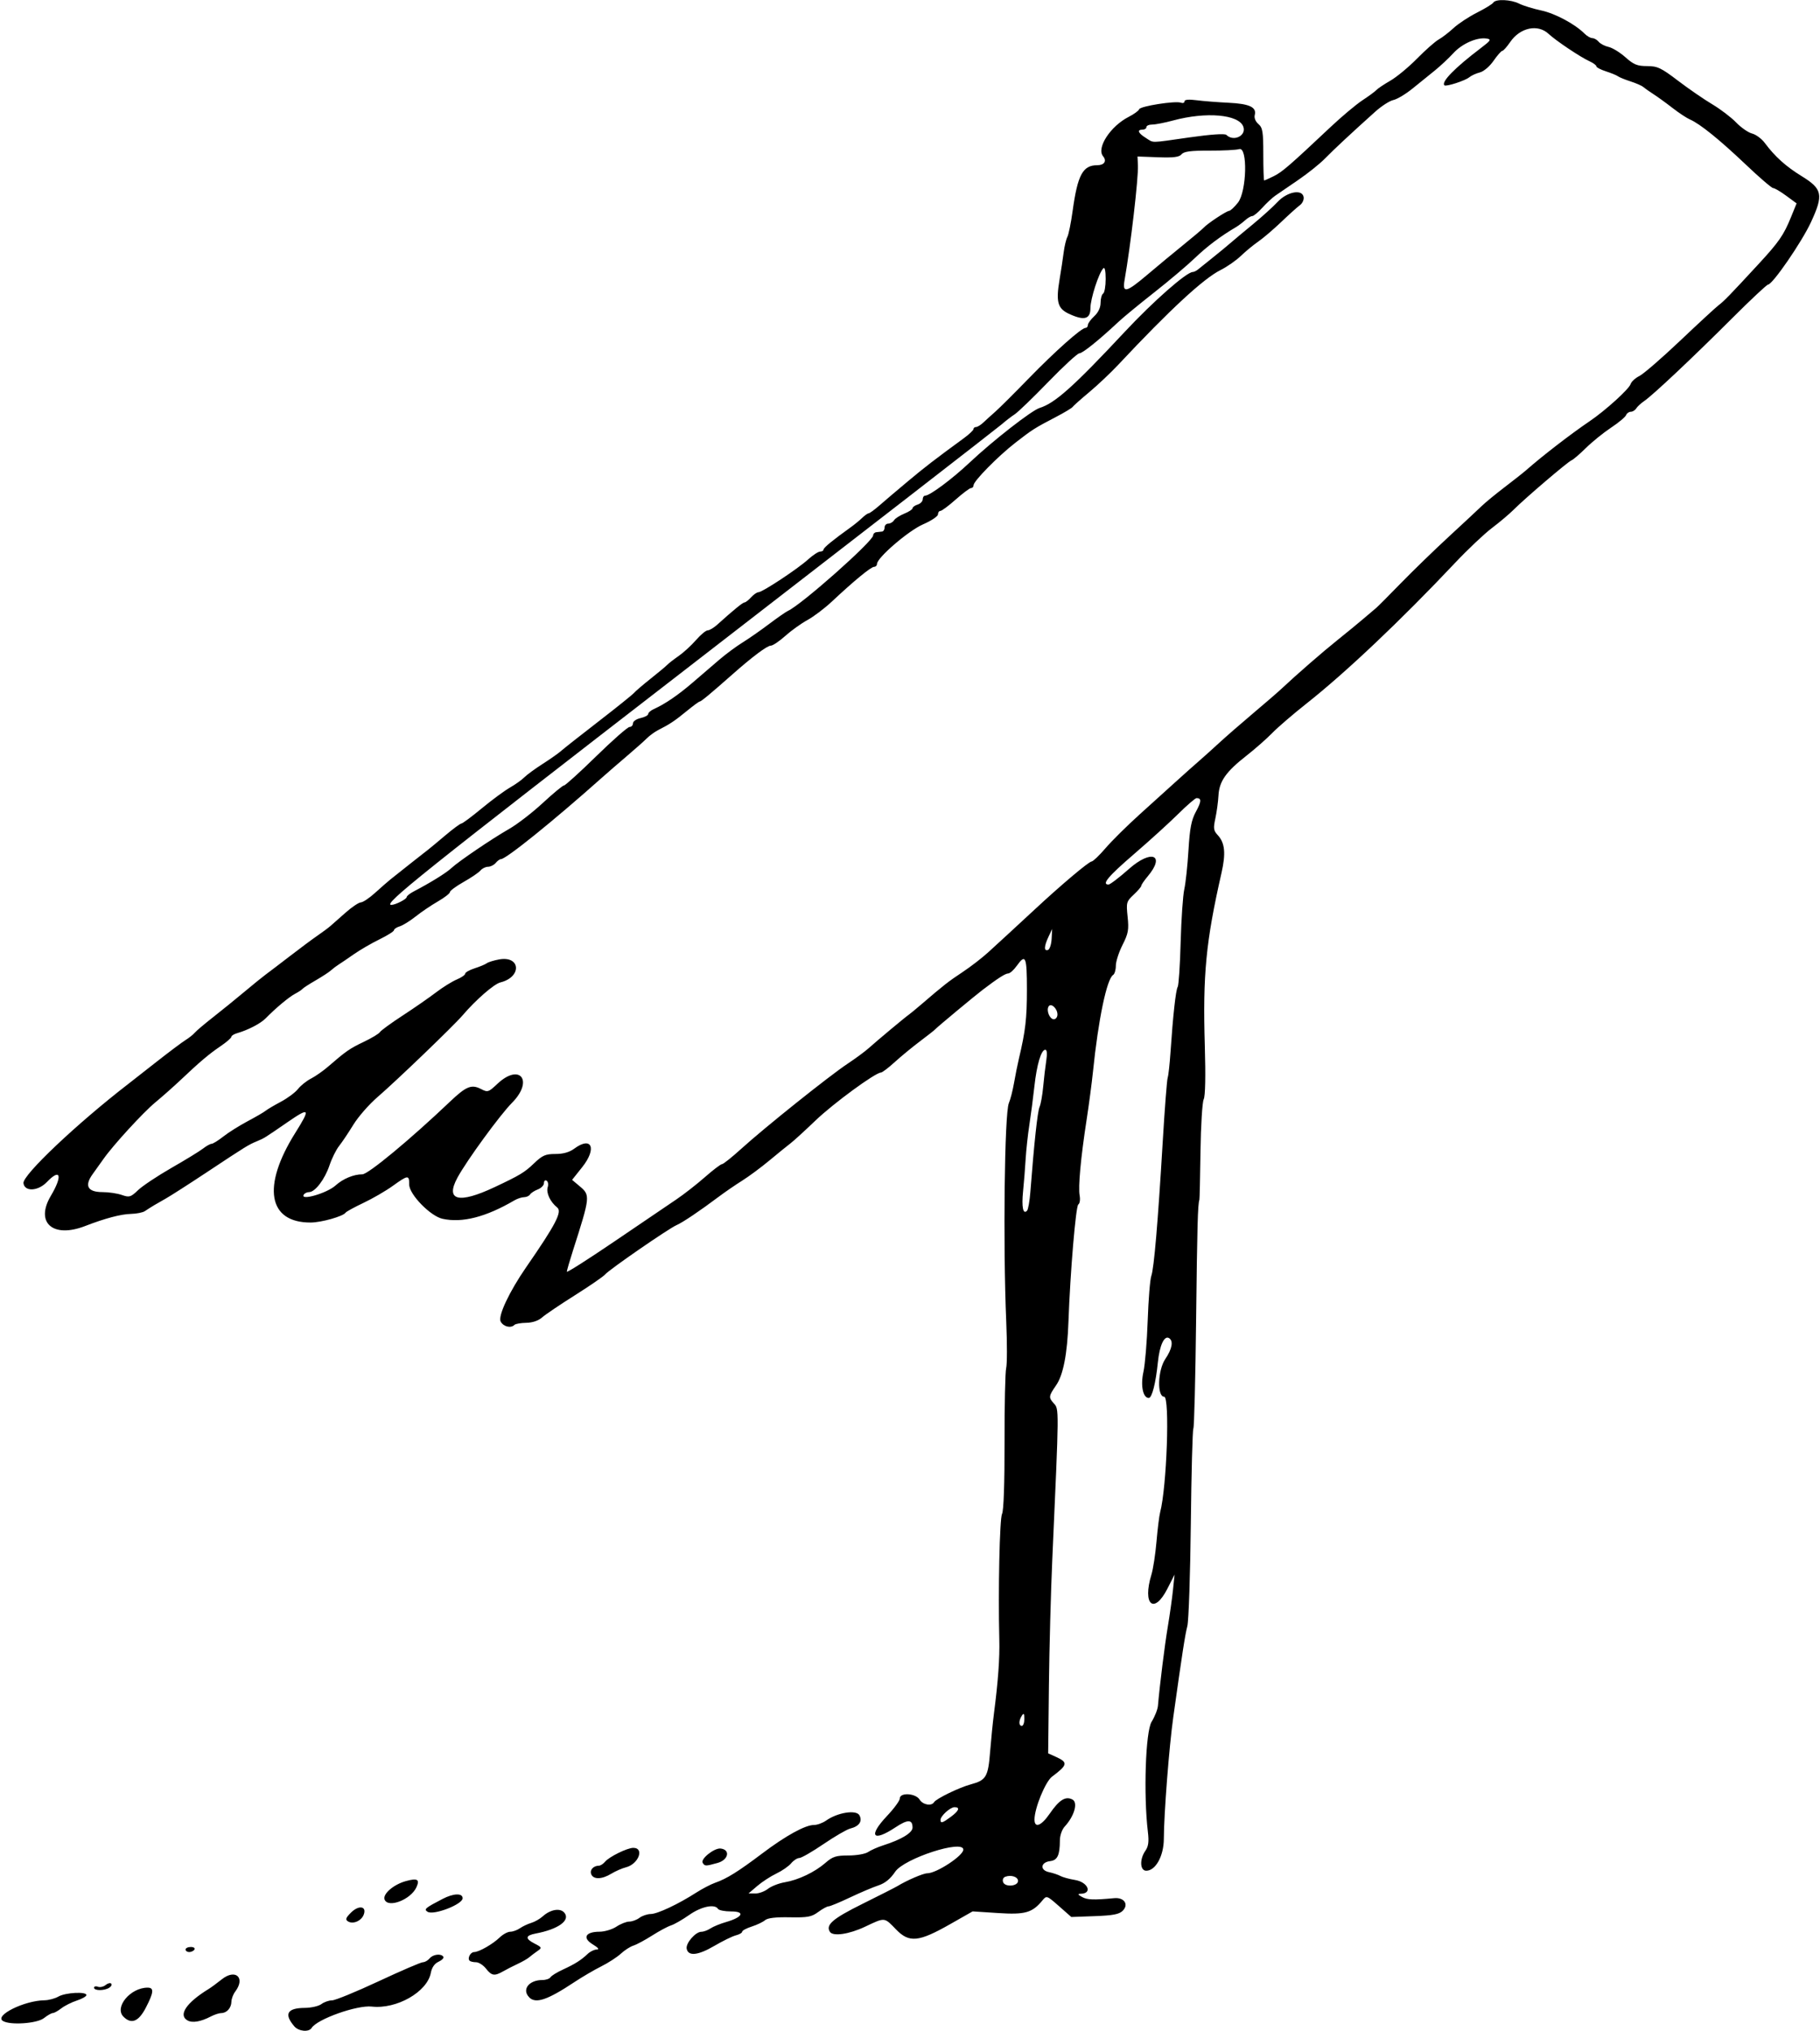<?xml version="1.0" encoding="UTF-8" standalone="no"?>
<svg id="svg4204" xmlns:rdf="http://www.w3.org/1999/02/22-rdf-syntax-ns#" xmlns="http://www.w3.org/2000/svg" height="799" viewBox="0 0 716 799" width="716" version="1.1" xmlns:cc="http://creativecommons.org/ns#" xmlns:dc="http://purl.org/dc/elements/1.1/">
<path id="path4214" d="m115.81 797.25c-4.174-4.86-2.849-7.234 4.065-7.282 2.545-0.018 5.501-0.693 6.569-1.5 1.068-0.808 2.955-1.468 4.193-1.468s9.474-3.375 18.3-7.5c8.826-4.125 16.672-7.5 17.434-7.5 0.762 0 1.946-0.675 2.631-1.5 1.354-1.632 4.564-2.015 5.41-0.646 0.29 0.47-0.559 1.349-1.887 1.954-1.572 0.716-2.634 2.25-3.042 4.396-1.425 7.484-13.461 14.35-23.22 13.246-5.802-0.656-21.527 4.936-23.681 8.421-1.061 1.716-5.082 1.347-6.772-0.621zm-114.68-2.15c-3.4-2.15 8.396-8.01 16.372-8.13 1.65-0.02 4.125-0.68 5.5-1.47 2.781-1.589 11-2.021 11-0.578 0 0.507-1.688 1.473-3.75 2.145-2.062 0.673-4.823 2.058-6.135 3.078-1.312 1.02-2.816 1.85-3.342 1.85-0.527 0-2.102 0.9-3.5 2-2.713 2.134-13.367 2.86-16.145 1.1zm72.622-0.21c-3.73-2.119-0.417-7.015 8.386-12.395 0.9-0.55 3.204-2.246 5.119-3.769 5.4-4.293 9.404-0.63 5.276 4.828-0.808 1.068-1.482 2.864-1.5 3.991-0.038 2.441-1.831 4.448-3.982 4.456-0.853 0.003-2.705 0.609-4.117 1.346-3.983 2.079-7.268 2.631-9.183 1.543zm-25.179-1.46c-3.703-3.7 2.715-11.43 9.494-11.43 2.603 0 2.437 1.847-0.707 7.908-2.844 5.481-5.687 6.62-8.787 3.521zm159.63-7.63c-3.018-3.018-0.14-6.8 5.175-6.8 1.379 0 2.808-0.487 3.176-1.083 0.368-0.596 2.532-1.94 4.809-2.987 4.818-2.217 7.251-3.75 9.802-6.18 1.011-0.963 2.625-1.752 3.588-1.754 1.149-0.002 0.603-0.703-1.589-2.04-4.163-2.538-2.844-4.953 2.712-4.963 1.995-0.004 4.978-0.901 6.628-1.993 1.65-1.093 3.926-1.99 5.059-1.993 1.132-0.004 2.932-0.667 4-1.475 1.068-0.807 3.066-1.484 4.441-1.504 2.681-0.038 10.759-3.837 17.89-8.413 2.414-1.549 5.789-3.304 7.5-3.9 4.49-1.563 8.997-4.371 18.409-11.47 9.31-7.03 16.99-11.25 20.44-11.25 1.271 0 3.423-0.787 4.783-1.75 4.481-3.172 11.86-4.329 13.079-2.051 1.264 2.361-0.109 4.334-3.631 5.218-1.343 0.337-6.067 3.081-10.498 6.098-4.431 3.017-8.717 5.485-9.527 5.485-0.809 0-2.254 0.938-3.211 2.085-0.957 1.147-3.57 2.958-5.806 4.024s-5.611 3.26-7.5 4.874l-3.434 2.936 2.615 0.041c1.438 0.022 3.688-0.802 5-1.832s4.293-2.194 6.626-2.586c5.375-0.905 11.823-3.989 16.044-7.674 2.798-2.442 4.136-2.868 9.027-2.868 3.202 0 6.615-0.601 7.715-1.358 1.085-0.747 3.772-1.933 5.973-2.635 7.125-2.276 11.5-4.927 11.5-6.968 0-3.277-1.876-3.309-6.699-0.115-9.04 5.988-10.87 3.485-3.301-4.518 2.75-2.908 5-5.989 5-6.847 0-2.421 6.2-2.07 7.768 0.44 1.304 2.088 4.682 2.699 5.712 1.033 0.871-1.41 9.908-5.791 14.487-7.024 5.98-1.61 6.769-2.942 7.546-12.739 0.383-4.824 1.074-11.695 1.536-15.27 1.632-12.621 2.277-21.584 2.089-29-0.488-19.218 0.132-47.635 1.078-49.402 0.64-1.197 1.013-11.948 0.981-28.27-0.029-14.486 0.259-27.574 0.64-29.083 0.381-1.509 0.394-9.719 0.029-18.244-1.302-30.385-0.682-82.06 1.032-86 0.598-1.375 1.518-4.975 2.043-8 0.526-3.025 1.384-7.3 1.907-9.5 2.59-10.9 3.15-15.76 3.15-27.15 0-13.05-0.51-14.26-4-9.36-1.175 1.65-2.693 3-3.374 3-1.108 0-4.15 1.955-10.126 6.508-3.131 2.385-17.943 14.708-18.5 15.391-0.275 0.337-2.975 2.47-6 4.74-3.025 2.27-7.525 5.974-10 8.23s-4.918 4.109-5.43 4.117c-2.207 0.034-18.703 12.123-25.733 18.86-4.216 4.04-8.651 8.09-9.855 9-1.204 0.91-4.891 3.904-8.193 6.654s-8.156 6.35-10.786 8-6.744 4.471-9.142 6.27c-7.603 5.701-14.284 10.2-16.685 11.235-3.094 1.334-26.531 17.513-28.089 19.391-0.673 0.811-6.031 4.504-11.906 8.206-5.875 3.702-11.7 7.64-12.946 8.753-1.412 1.261-3.733 2.045-6.167 2.084-2.147 0.034-4.24 0.4-4.652 0.812-1.434 1.435-4.353 0.737-5.443-1.301-1.144-2.137 3.381-11.767 10.078-21.449 11.601-16.771 14.207-21.794 12.158-23.427-2.757-2.197-4.429-5.802-3.723-8.027 0.328-1.033 0.128-2.167-0.445-2.521-0.572-0.354-1.041 0.07-1.041 0.941 0 0.871-1.081 1.995-2.403 2.497-1.322 0.502-2.698 1.391-3.059 1.975-0.361 0.584-1.417 1.068-2.347 1.076-0.93 0.008-2.641 0.571-3.802 1.25-11.251 6.583-20.527 8.962-28.295 7.256-4.76-1.03-13.1-9.61-13.1-13.45 0-3.876-0.425-3.842-6.503 0.525-2.748 1.974-7.922 4.974-11.497 6.667-3.575 1.692-6.73 3.417-7.011 3.833-0.989 1.463-9.537 3.882-13.771 3.896-16.764 0.057-19.233-14.218-6.087-35.194 6.172-9.849 5.79-10.354-3.167-4.18-8.975 6.186-8.974 6.186-11.964 7.432-3.291 1.372-4.263 1.974-19.5 12.072-7.15 4.739-14.521 9.463-16.381 10.5-3.584 1.998-5.679 3.258-8.119 4.885-0.825 0.55-3.3 1.041-5.5 1.092-3.945 0.091-10.176 1.743-18 4.772-12.673 4.91-19.756-1.31-13.5-11.86 4.724-7.96 3.843-11.08-1.544-5.45-3.485 3.63-8.768 3.89-9.217 0.45-0.411-3.15 21.015-23.43 41.261-39.06 1.1-0.849 6.05-4.727 11-8.617s10.125-7.772 11.5-8.627c1.375-0.855 3.003-2.152 3.617-2.883 0.614-0.731 3.841-3.462 7.17-6.07 3.329-2.607 8.902-7.127 12.383-10.043 3.482-2.916 7.23-5.956 8.33-6.755 1.1-0.799 5.375-4.052 9.5-7.23s9.075-6.857 11-8.176 4.175-2.991 5-3.716c0.825-0.725 3.525-3.107 6-5.293s5.175-3.993 6-4.014 3.352-1.721 5.616-3.777 4.964-4.416 6-5.246c3.774-3.022 13.91-11.027 14.884-11.755 0.55-0.411 3.523-2.883 6.608-5.492s5.97-4.744 6.413-4.744c0.443 0 4.039-2.675 7.992-5.945s8.942-6.952 11.087-8.182c2.145-1.23 4.699-3.048 5.675-4.04 0.977-0.992 4.223-3.369 7.215-5.283s6.243-4.201 7.224-5.083c0.981-0.882 7.609-6.104 14.727-11.606 7.118-5.502 13.418-10.564 14-11.249 0.57-0.68 3.53-3.21 6.55-5.61 3.025-2.401 5.955-4.846 6.511-5.433 0.556-0.587 2.581-2.158 4.5-3.491s4.986-4.146 6.816-6.25c1.83-2.104 3.902-3.826 4.604-3.826 0.702 0 2.4-1.012 3.774-2.25 6.508-5.863 10.051-8.75 10.736-8.75 0.412 0 1.563-0.9 2.559-2 0.995-1.1 2.303-2.001 2.905-2.003 1.538-0.004 15.398-9.155 19.525-12.892 1.887-1.708 4.024-3.106 4.75-3.106 0.726 0 1.32-0.354 1.32-0.786 0-0.723 3.583-3.661 10.625-8.714 1.533-1.1 3.595-2.788 4.581-3.75 0.986-0.963 2.131-1.768 2.543-1.791 0.412-0.022 2.325-1.42 4.25-3.105s6.903-5.912 11.062-9.393c6.847-5.73 10.326-8.411 22.188-17.098 2.062-1.51 3.75-3.11 3.75-3.554 0-0.444 0.45-0.808 1-0.808s1.833-0.787 2.852-1.75 3.156-2.899 4.75-4.302 7.471-7.254 13.06-13c10.48-10.78 20.79-19.95 22.41-19.95 0.51 0 0.926-0.511 0.926-1.135 0-0.624 1.125-2.178 2.5-3.452 1.592-1.476 2.5-3.402 2.5-5.306 0-1.644 0.45-3.267 1-3.607 0.55-0.34 1-2.932 1-5.759 0-3.164-0.355-4.776-0.924-4.191-1.792 1.843-5.075 11.997-5.075 15.7-0.001 4.382-2.541 5.011-8.61 2.131-4.277-2.029-4.99-4.686-3.556-13.249 0.611-3.647 1.356-8.564 1.657-10.925 0.301-2.361 0.947-5.061 1.437-6 0.5-0.939 1.43-5.532 2.07-10.207 1.966-14.206 4.004-18 9.669-18 2.793 0 3.873-1.649 2.311-3.531-2.693-3.245 2.895-11.832 10.089-15.501 2.064-1.053 3.914-2.399 4.111-2.991 0.406-1.219 14.293-3.396 16.431-2.575 0.767 0.294 1.395 0.057 1.395-0.527 0-0.688 1.674-0.844 4.75-0.442 2.612 0.341 8.248 0.787 12.523 0.99 8.27 0.393 11.177 1.747 10.371 4.83-0.292 1.118 0.294 2.569 1.431 3.542 1.67 1.43 1.93 3.019 1.93 11.927 0 5.653 0.16 10.278 0.35 10.278 0.191 0 1.878-0.757 3.75-1.682 3.335-1.648 6.183-4.112 22.387-19.363 4.409-4.15 10.042-8.875 12.517-10.5s4.95-3.446 5.5-4.046c0.55-0.6 3.025-2.257 5.5-3.682s7.2-5.338 10.5-8.695 7.125-6.731 8.5-7.497c1.375-0.765 4.009-2.791 5.853-4.501 1.844-1.71 5.974-4.432 9.177-6.049 3.203-1.617 6.109-3.4 6.456-3.962 0.921-1.491 6.902-1.25 10.183 0.411 1.557 0.788 5.441 1.99 8.631 2.672 5.512 1.177 13.297 5.342 17.095 9.145 0.961 0.963 2.335 1.75 3.054 1.75 0.718 0 1.842 0.646 2.498 1.436 0.655 0.79 2.413 1.704 3.906 2.032 1.493 0.328 4.468 2.157 6.613 4.064 3.252 2.893 4.663 3.468 8.513 3.468 4.076 0 5.497 0.672 12.165 5.75 4.153 3.163 10.199 7.325 13.435 9.25 3.236 1.925 7.48 5.154 9.43 7.175 1.95 2.021 4.779 3.985 6.286 4.363 1.507 0.378 3.745 2.035 4.973 3.682 4.034 5.41 8.268 9.224 14.508 13.068 8.223 5.066 8.68 7.32 3.674 18.132-3.604 7.785-15.066 24.456-16.87 24.539-0.507 0.023-6.889 6.005-14.182 13.292-15.412 15.398-31.097 30.17-34.512 32.501-1.311 0.895-2.744 2.217-3.184 2.938-0.44 0.721-1.404 1.31-2.143 1.31-0.739 0-1.575 0.604-1.858 1.342-0.283 0.738-2.952 2.959-5.931 4.936s-7.431 5.581-9.893 8.009-4.993 4.594-5.624 4.814c-1.332 0.464-18.333 14.974-22.752 19.416-1.65 1.659-5.484 4.897-8.52 7.194-3.036 2.298-9.561 8.463-14.5 13.702-21.327 22.62-43.061 43.2-58.48 55.376-5.225 4.126-11.3 9.353-13.5 11.615-2.2 2.262-6.728 6.246-10.062 8.854-8.121 6.352-10.774 10.116-11.077 15.718-0.135 2.488-0.686 6.549-1.225 9.024-0.845 3.881-0.718 4.782 0.926 6.548 2.844 3.056 3.249 7.164 1.477 14.952-6.128 26.925-7.386 39.993-6.55 68 0.355 11.898 0.192 19.748-0.437 21-0.552 1.1-1.121 10.325-1.263 20.5-0.143 10.175-0.337 18.725-0.431 19-0.635 1.848-0.862 10.172-1.292 47.278-0.266 22.978-0.752 42.213-1.081 42.744-0.328 0.531-0.778 17.386-0.999 37.455-0.221 20.069-0.836 38.184-1.367 40.256-0.916 3.573-1.987 10.504-5.527 35.767-1.644 11.731-3.684 38.005-3.725 47.971-0.028 6.718-3.237 12.529-6.92 12.529-2.476 0-2.674-4.521-0.343-7.848 1.212-1.73 1.454-3.566 0.987-7.473-1.749-14.637-0.916-39.421 1.454-43.256 1.256-2.031 2.383-4.87 2.506-6.308 0.697-8.146 2.639-23.733 3.877-31.115 0.784-4.675 1.703-11.2 2.043-14.5l0.617-6-2.795 5.5c-5.299 10.426-9.942 6.375-6.305-5.5 0.674-2.2 1.571-8.05 1.995-13 0.423-4.95 1.066-10.125 1.429-11.5 2.628-9.962 3.866-45.482 1.585-45.493-2.862-0.013-2.542-10.43 0.456-14.847 2.685-3.957 3.252-7.104 1.477-8.201-1.883-1.164-3.733 2.832-4.411 9.527-0.833 8.227-2.313 14.015-3.583 14.015-2.282 0-3.282-4.892-2.095-10.248 0.64-2.889 1.398-12.002 1.684-20.252 0.286-8.25 0.922-16.125 1.413-17.5 1.069-2.99 2.605-21.045 4.508-53 0.77-12.925 1.641-24.175 1.936-25 0.295-0.825 0.794-5.325 1.109-10 0.971-14.406 2.083-24.51 2.83-25.719 0.393-0.636 0.917-8.561 1.166-17.611 0.248-9.05 0.893-18.428 1.433-20.838 0.54-2.41 1.28-9.321 1.644-15.357 0.524-8.676 1.139-11.852 2.941-15.163 2.184-4.014 2.24-5.312 0.23-5.312-0.509 0-3.765 2.812-7.234 6.25s-11.272 10.525-17.338 15.75c-10.191 8.777-12.891 12-10.052 12 0.614 0 4.215-2.748 8.003-6.106 8.86-7.855 14.553-5.6 7.381 2.923-1.375 1.634-2.5 3.288-2.5 3.675 0 0.387-1.348 1.964-2.995 3.503-2.853 2.665-2.966 3.078-2.379 8.696 0.534 5.106 0.265 6.591-2.005 11.07-1.45 2.87-2.63 6.53-2.63 8.17 0 1.636-0.478 3.269-1.062 3.63-2.495 1.542-5.84 17.569-7.922 37.962-0.449 4.4-1.579 12.95-2.511 19-2.329 15.125-3.37 26.456-2.742 29.851 0.29 1.568 0.052 3.145-0.528 3.503-0.991 0.612-3.18 26.663-3.879 46.145-0.458 12.78-2.049 20.948-4.873 25.023-2.917 4.209-2.989 4.761-0.921 7.047 2.135 2.36 2.149 0.905-0.563 61.43-0.567 12.65-1.164 34.993-1.328 49.65l-0.297 26.65 3.003 1.35c4.899 2.202 4.712 3.187-1.478 7.815-2.62 1.96-6.9 12.42-6.9 16.86 0 3.547 2.671 2.519 5.99-2.305 3.751-5.451 6.245-6.995 8.957-5.544 2.241 1.2 0.713 6.522-3.042 10.593-1.093 1.185-1.91 3.528-1.918 5.5-0.023 5.81-0.958 7.795-3.83 8.129-3.768 0.438-4.11 3.562-0.473 4.331 1.549 0.328 3.584 1.01 4.523 1.517 0.938 0.506 3.498 1.207 5.688 1.558 5.152 0.824 7.058 5.337 2.296 5.436-1.313 0.028-1.191 0.313 0.543 1.277 2.041 1.134 4.449 1.221 12.639 0.456 3.913-0.366 5.815 2.472 3.326 4.963-1.374 1.376-3.817 1.844-10.992 2.107l-9.225 0.338-4.85-4.269c-4.768-4.197-4.878-4.236-6.491-2.274-4.021 4.89-6.819 5.688-17.487 4.989l-9.993-0.655-8.864 5.04c-12.389 7.044-16.091 7.406-21.249 2.076-4.722-4.878-4.259-4.837-12.203-1.084-6.334 2.993-12.668 3.903-13.85 1.991-1.7-2.75 1.133-5.176 12.812-10.97 6.707-3.327 12.869-6.457 13.694-6.956 3.85-2.34 10.23-5.08 11.8-5.08 3.65 0 14.2-6.92 14.2-9.31 0-4.109-23.295 3.459-26.82 8.714-1.882 2.805-3.966 4.5-6.6 5.368-2.117 0.698-7.151 2.835-11.186 4.75-4.035 1.915-7.818 3.482-8.406 3.482-0.588 0-2.427 1.004-4.088 2.232-2.6 1.922-4.155 2.21-11.21 2.074-5.487-0.106-8.686 0.271-9.691 1.142-0.825 0.715-3.188 1.842-5.25 2.504-2.062 0.662-3.75 1.57-3.75 2.018 0 0.448-1.108 1.092-2.463 1.432-1.355 0.34-5.193 2.218-8.53 4.174-6.403 3.753-10.255 4.139-10.837 1.085-0.414-2.171 3.483-6.661 5.782-6.661 0.882 0 2.491-0.592 3.576-1.315 1.085-0.723 3.832-1.851 6.104-2.505 6.591-1.897 7.71-4.18 2.05-4.18-2.51 0-4.841-0.45-5.181-1-1.275-2.063-6.594-0.949-11.317 2.371-2.638 1.854-5.86 3.709-7.16 4.122-1.3 0.413-4.65 2.208-7.444 3.99s-6.106 3.562-7.362 3.956c-1.255 0.394-3.48 1.827-4.945 3.184s-4.937 3.607-7.718 4.999c-2.78 1.393-7.53 4.175-10.555 6.183-10.635 7.059-15.199 8.597-17.8 5.995zm192.3-45.786c0-1.615-2.761-2.511-5.042-1.636-0.822 0.315-1.166 1.22-0.814 2.139 0.782 2.038 5.855 1.603 5.855-0.503zm-26.46-25.2c3.24-2.4 3.79-3.81 1.46-3.81-1.687 0-5.5 3.466-5.5 5 0 1.467 0.746 1.248 4.04-1.188zm28.94-38.56c-0.012-2.143-0.229-2.419-0.985-1.25-1.264 1.956-1.264 4 0 4 0.55 0 0.993-1.238 0.985-2.75zm-136.98-204.31c3.025-2.042 8.114-6.013 11.308-8.824 3.195-2.811 6.223-5.111 6.73-5.111 0.507 0 3.968-2.767 7.692-6.149 9.045-8.216 34.458-28.541 41.676-33.332 3.182-2.112 6.98-4.917 8.44-6.232 3.159-2.847 14.223-12.082 15.674-13.083 0.561-0.387 2.854-2.278 5.096-4.203 8.731-7.498 10.509-8.888 16.102-12.59 3.18-2.105 7.758-5.646 10.172-7.869 2.414-2.223 6.014-5.524 8-7.337 1.986-1.813 6.536-6.019 10.111-9.347 10.321-9.608 21.273-18.85 22.434-18.93 0.586-0.041 3.059-2.403 5.495-5.25 2.436-2.847 8.511-8.858 13.5-13.359 4.989-4.5 11.546-10.429 14.571-13.174 3.025-2.746 6.85-6.155 8.5-7.576s5.25-4.657 8-7.19 8.825-7.829 13.5-11.768c4.675-3.939 9.686-8.275 11.135-9.636 5.979-5.612 16.216-14.517 22.095-19.218 3.449-2.758 8.07-6.553 10.27-8.435s4.45-3.789 5-4.24c0.55-0.451 4.891-4.816 9.648-9.7 4.76-4.88 13.29-13.16 18.96-18.38 5.665-5.225 11.449-10.613 12.852-11.973 1.403-1.36 5.477-4.704 9.052-7.432s7.4-5.751 8.5-6.72c6.284-5.535 17.467-14.157 24.87-19.175 6.195-4.2 15.465-12.605 16.097-14.594 0.306-0.965 1.861-2.396 3.455-3.18 1.594-0.784 8.801-7.022 16.014-13.862 7.214-6.84 14.042-13.14 15.175-14 2.168-1.647 4.348-3.893 15.589-16.065 8.151-8.825 9.991-11.485 12.902-18.648l2.172-5.344-4.084-3.003c-2.246-1.652-4.558-3.011-5.137-3.019-0.579-0.009-5.422-4.171-10.762-9.25-10.29-9.773-18.02-16.028-21.93-17.718-1.3-0.563-4.39-2.601-6.87-4.528-2.475-1.927-5.85-4.374-7.5-5.437-1.65-1.063-3.475-2.346-4.056-2.851-0.581-0.505-2.831-1.49-5-2.19-2.17-0.699-4.39-1.604-4.94-2.011s-2.69-1.283-4.75-1.947c-2.06-0.665-3.75-1.551-3.75-1.97s-1.19-1.306-2.65-1.971c-3.62-1.648-13.18-8.046-16.18-10.834-4.23-3.921-11.18-2.426-15.05 3.237-1.31 1.917-2.71 3.485-3.11 3.485-0.404 0-1.954 1.76-3.445 3.91-1.533 2.212-3.872 4.2-5.386 4.578-1.472 0.367-3.351 1.227-4.176 1.911-1.627 1.348-9.158 3.777-9.78 3.155-1.32-1.323 4.07-6.845 14.22-14.553 4.098-3.113 4.362-3.538 2.388-3.845-3.777-0.587-9.616 1.979-13.074 5.746-1.817 1.98-5.093 5.047-7.279 6.816-2.186 1.769-6.16 4.985-8.831 7.146-2.671 2.161-6.046 4.179-7.5 4.483-1.454 0.304-4.669 2.374-7.144 4.599-9.757 8.772-16.143 14.724-19.724 18.385-2.061 2.107-6.835 5.931-10.609 8.5s-7.83 5.344-9.014 6.168c-1.184 0.824-3.473 2.962-5.087 4.75-1.62 1.789-3.38 3.252-3.93 3.252-0.543 0-1.813 0.748-2.823 1.661-1.01 0.914-2.668 2.151-3.686 2.75-5.98 3.519-11.287 7.52-16.136 12.165-3.025 2.898-10.225 8.982-16 13.521-5.775 4.539-12.075 9.726-14 11.526-7.69 7.2-14.13 12.38-15.39 12.38-0.725 0-6.223 5.062-12.217 11.25-5.994 6.188-11.944 11.925-13.222 12.75-1.278 0.825-3.614 2.625-5.19 4s-56.421 43.9-121.88 94.5c-106.46 82.3-121.71 94.5-118.15 94.5 1.6 0 6.05-2.27 6.05-3.09 0-0.421 1.238-1.413 2.75-2.203 6.648-3.474 12.77-7.269 14.835-9.197 2.852-2.663 15.892-11.505 22.717-15.404 3.191-1.823 9.149-6.418 13.24-10.212 4.091-3.793 7.849-6.897 8.351-6.897s6.204-5.175 12.672-11.5c6.467-6.325 12.361-11.5 13.097-11.5 0.736 0 1.338-0.639 1.338-1.421 0-0.781 1.35-1.717 3-2.079s3-1.084 3-1.604c0-0.52 1.012-1.401 2.25-1.958 4.386-1.974 9.55-5.501 15.283-10.438 3.194-2.75 7.909-6.8 10.478-9 2.569-2.2 6.655-5.223 9.08-6.719s7.109-4.758 10.409-7.249 6.675-4.838 7.5-5.214c5.325-2.427 33.5-27.409 33.5-29.704 0-0.613 0.562-1.17 1.25-1.239s1.7-0.181 2.25-0.25c0.55-0.069 1-0.8 1-1.625s0.653-1.5 1.45-1.5c0.798 0 1.81-0.589 2.25-1.309 0.44-0.72 2.262-1.899 4.05-2.621 1.788-0.722 3.25-1.678 3.25-2.124 0-0.446 0.9-1.097 2-1.446 1.1-0.349 2-1.279 2-2.067 0-0.788 0.427-1.433 0.95-1.433 1.832 0 10.611-6.538 17.547-13.068 9.119-8.585 24.329-20.449 27.483-21.436 6.096-1.909 13.335-8.383 33.519-29.976 11.27-12.06 24.31-23.52 26.75-23.52 0.461 0 1.382-0.447 2.047-0.993 0.664-0.546 3.233-2.609 5.708-4.584s5.62-4.566 6.989-5.757 5.419-4.578 9-7.527 7.885-6.846 9.563-8.659c3.727-4.028 9.642-5.205 10.277-2.045 0.217 1.082-0.419 2.524-1.445 3.275-1.008 0.737-4.32 3.717-7.359 6.62s-7.1 6.368-9.025 7.699-5.019 3.882-6.876 5.669-5.457 4.29-8 5.561c-6.677 3.338-19.988 15.663-40.124 37.15-3.025 3.228-8.2 8.121-11.5 10.873s-6.234 5.361-6.52 5.798c-0.286 0.437-3.211 2.2-6.5 3.919-8.539 4.462-9.364 4.986-16.003 10.15-6.86 5.34-16.48 15.11-16.48 16.74 0 0.61-0.43 1.11-0.97 1.11-0.532 0-3.247 2.025-6.033 4.5s-5.502 4.5-6.033 4.5c-0.532 0-0.967 0.616-0.967 1.369 0 0.753-2.64 2.514-5.867 3.914-5.74 2.5-18.13 13.15-18.13 15.6 0 0.62-0.51 1.12-1.14 1.12-1.213 0-7.985 5.57-16.559 13.618-2.861 2.685-7.204 5.974-9.651 7.308-2.448 1.334-6.371 4.146-8.719 6.25s-4.904 3.825-5.68 3.825c-1.453 0-7.3 4.382-15.303 11.468-8.34 7.38-12.14 10.53-12.69 10.53-0.303 0-2.604 1.688-5.114 3.75-4.656 3.825-6.718 5.201-11.142 7.431-1.375 0.693-3.417 2.173-4.537 3.29-1.12 1.116-4.684 4.28-7.918 7.03s-7.718 6.637-9.963 8.638c-19.03 16.95-37.52 31.86-39.52 31.86-0.454 0-1.385 0.675-2.07 1.5-0.685 0.825-2.035 1.5-3 1.5-0.965 0-2.297 0.653-2.959 1.45-0.662 0.798-3.642 2.827-6.622 4.508-2.98 1.682-5.419 3.485-5.419 4.007 0 0.522-2.138 2.181-4.75 3.687s-6.55 4.17-8.75 5.92-5.013 3.493-6.25 3.872c-1.238 0.379-2.25 1.056-2.25 1.505 0 0.448-2.571 2.073-5.714 3.611-3.143 1.538-7.689 4.178-10.102 5.867-2.414 1.69-5.111 3.522-5.994 4.072-0.883 0.55-2.219 1.562-2.969 2.249-0.75 0.687-3.469 2.466-6.042 3.952s-4.904 2.994-5.179 3.351c-0.275 0.357-1.584 1.22-2.909 1.918-2.396 1.263-7.619 5.622-11.538 9.629-2.03 2.076-6.941 4.634-11.303 5.888-1.238 0.356-2.25 1.005-2.25 1.444 0 0.438-1.913 2.091-4.25 3.674-4.514 3.056-8.141 6.127-15.821 13.395-2.615 2.475-7.047 6.4-9.848 8.722-4.843 4.015-16.662 16.921-20.402 22.278-0.96 1.375-2.845 4.013-4.188 5.862-3.395 4.68-2.051 7.14 3.896 7.14 2.374 0 5.766 0.506 7.539 1.124 2.96 1.032 3.483 0.876 6.399-1.908 1.746-1.67 7.675-5.61 13.175-8.77 5.5-3.15 11.073-6.56 12.385-7.59 1.312-1.02 2.822-1.86 3.356-1.86 0.534 0 2.611-1.291 4.615-2.869s6.303-4.283 9.554-6.01c3.25-1.727 6.448-3.587 7.105-4.133 0.657-0.546 3.35-2.138 5.985-3.538 2.634-1.401 5.664-3.659 6.733-5.018s3.367-3.199 5.106-4.088c1.739-0.889 4.779-3.018 6.755-4.73 7.032-6.094 8.473-7.094 14.036-9.739 3.096-1.472 5.95-3.196 6.343-3.83 0.392-0.635 4.399-3.557 8.904-6.493 4.505-2.936 10.388-7.016 13.074-9.066 2.686-2.05 6.383-4.354 8.216-5.12 1.833-0.766 3.333-1.802 3.333-2.302 0-0.5 1.688-1.453 3.75-2.117 2.062-0.664 4.2-1.559 4.75-1.988s2.692-1.097 4.761-1.483c8.57-1.601 9.144 6.895 0.61 9.024-2.541 0.634-9.654 6.828-14.932 13.003-3.506 4.102-26.12 25.828-33.458 32.144-3.289 2.831-7.555 7.717-9.48 10.857-1.925 3.14-4.446 6.899-5.603 8.352s-2.859 4.893-3.782 7.643c-1.839 5.476-5.67 10.5-8.008 10.5-0.819 0-1.767 0.45-2.107 1-1.572 2.543 9.125-0.541 12.5-3.604 2.914-2.644 7.119-4.396 10.554-4.396 2.296 0 18.83-13.709 34.446-28.56 6.401-6.087 8.49-6.939 12.245-4.989 2.609 1.354 2.925 1.255 6.39-2.013 8.899-8.393 14.428-1.278 5.782 7.44-4.737 4.777-17.825 22.73-21.453 29.429-4.891 9.028 0.432 10.411 14.536 3.776 10.021-4.714 11.845-5.811 15.515-9.332 3.354-3.218 4.557-3.75 8.487-3.75 3.086 0 5.507-0.686 7.424-2.104 6.862-5.073 8.984-0.082 3.105 7.301l-3.969 4.984 2.969 2.498c4.241 3.569 4.198 3.98-2.631 25.323-1.32 4.127-2.401 7.867-2.401 8.312 0 0.445 8.438-4.923 18.75-11.929s21.225-14.408 24.25-16.451zm139.34-2.94c1.484-19.263 2.83-31.722 3.621-33.5 0.489-1.1 1.136-4.7 1.437-8 0.301-3.3 0.844-7.912 1.207-10.25 0.417-2.685 0.279-4.25-0.374-4.25-1.632 0-3.358 5.807-4.31 14.5-0.482 4.4-1.364 11.15-1.96 15-0.596 3.85-1.257 9.925-1.47 13.5-0.212 3.575-0.669 9.3-1.014 12.722-0.623 6.166 0.003 9.229 1.557 7.615 0.443-0.46 1.032-3.762 1.307-7.337zm10.66-69.88c0-2.362-2.541-4.674-3.475-3.162-0.98 1.59 0.42 5.04 2.05 5.04 0.79 0 1.43-0.84 1.43-1.88zm-2.291-29.7 0.209-3.923-1.414 3c-1.775 3.766-1.873 5.788-0.254 5.256 0.688-0.226 1.344-2.176 1.459-4.333zm37.79-261.45c3.85-3.268 10.15-8.489 14-11.603 3.85-3.114 7.45-6.158 8-6.764 1.492-1.645 8.966-6.594 10.054-6.658 0.52-0.03 2.071-1.475 3.446-3.211 3.483-4.396 3.904-22.155 0.5-21.075-1.1 0.349-6.375 0.619-11.721 0.6-7.354-0.026-10.018 0.323-10.938 1.433-0.927 1.117-3.141 1.396-9.279 1.172l-8.06-0.294 0.158 3.465c0.23 5.025-2.867 31.647-5.259 45.215-0.928 5.266 0.687 4.861 9.101-2.28zm16.5-53.923c8.398-1.194 13.859-1.566 14.45-0.983 2.865 2.824 8.014 0.287 6.658-3.28-1.819-4.783-14.624-5.895-27.568-2.395-3.28 0.887-6.99 1.612-8.25 1.612s-2.29 0.45-2.29 1-0.675 1-1.5 1c-2.31 0-1.786 1.359 1.25 3.242 3.334 2.067 1.174 2.091 17.25-0.195zm-431 727.98c0-0.533 0.681-0.707 1.513-0.388 0.832 0.319 2.193 0.016 3.024-0.674 0.831-0.69 1.825-0.941 2.208-0.557 0.383 0.383 0.035 1.115-0.774 1.627-1.94 1.23-5.971 1.22-5.971-0.01zm154.18-7.53c-1.082-1.375-2.839-2.5-3.906-2.5s-2.208-0.269-2.537-0.598c-0.947-0.947 0.345-3.402 1.79-3.402 1.88 0 7.33-3.117 10.055-5.75 1.281-1.238 3.149-2.25 4.151-2.25s2.711-0.614 3.795-1.365c1.085-0.751 3.098-1.703 4.473-2.115 1.375-0.412 3.4-1.565 4.5-2.561 3.032-2.745 6.891-3.398 8.516-1.44 2.484 2.993-2.358 6.508-11.278 8.19-4.041 0.762-4.225 1.987-0.58 3.872 3.078 1.591 3.136 1.727 1.283 3.009-1.067 0.738-2.513 1.834-3.213 2.436-0.7 0.602-2.725 1.769-4.5 2.594-1.775 0.825-4.353 2.141-5.728 2.925-3.485 1.987-4.567 1.821-6.821-1.045zm-118.18-7.5c0-0.55 0.927-1 2.059-1 1.133 0 1.781 0.45 1.441 1-0.34 0.55-1.266 1-2.059 1-0.793 0-1.441-0.45-1.441-1zm63.911-11.061c-1.145-0.712-0.927-1.363 1.152-3.449 3.053-3.063 6.275-2.578 5.04 0.759-0.919 2.483-4.22 3.917-6.193 2.69zm31.292-3.793c-1.551-0.984-0.973-1.478 5.916-5.06 4.29-2.23 7.881-2.349 7.881-0.26 0 2.412-11.433 6.82-13.797 5.32zm-16.902-4.804c-0.829-2.16 3.497-5.916 8.357-7.258 4.578-1.264 5.57-0.678 4.146 2.446-2.212 4.855-11.164 8.301-12.503 4.812zm81.272-10.012c-0.634-1.652 0.87-3.285 3.054-3.315 0.62-0.008 1.71-0.717 2.422-1.575 1.615-1.946 8.731-5.44 11.079-5.44 4.49 0 2.068 6.412-2.892 7.653-1.506 0.377-4.087 1.507-5.737 2.512-3.745 2.281-7.088 2.35-7.927 0.164zm43.858-4.441c-0.938-1.517 4.592-5.918 7.069-5.626 3.922 0.463 3.079 4.482-1.189 5.667-4.76 1.322-5.038 1.32-5.88-0.041z"/>
</svg>

